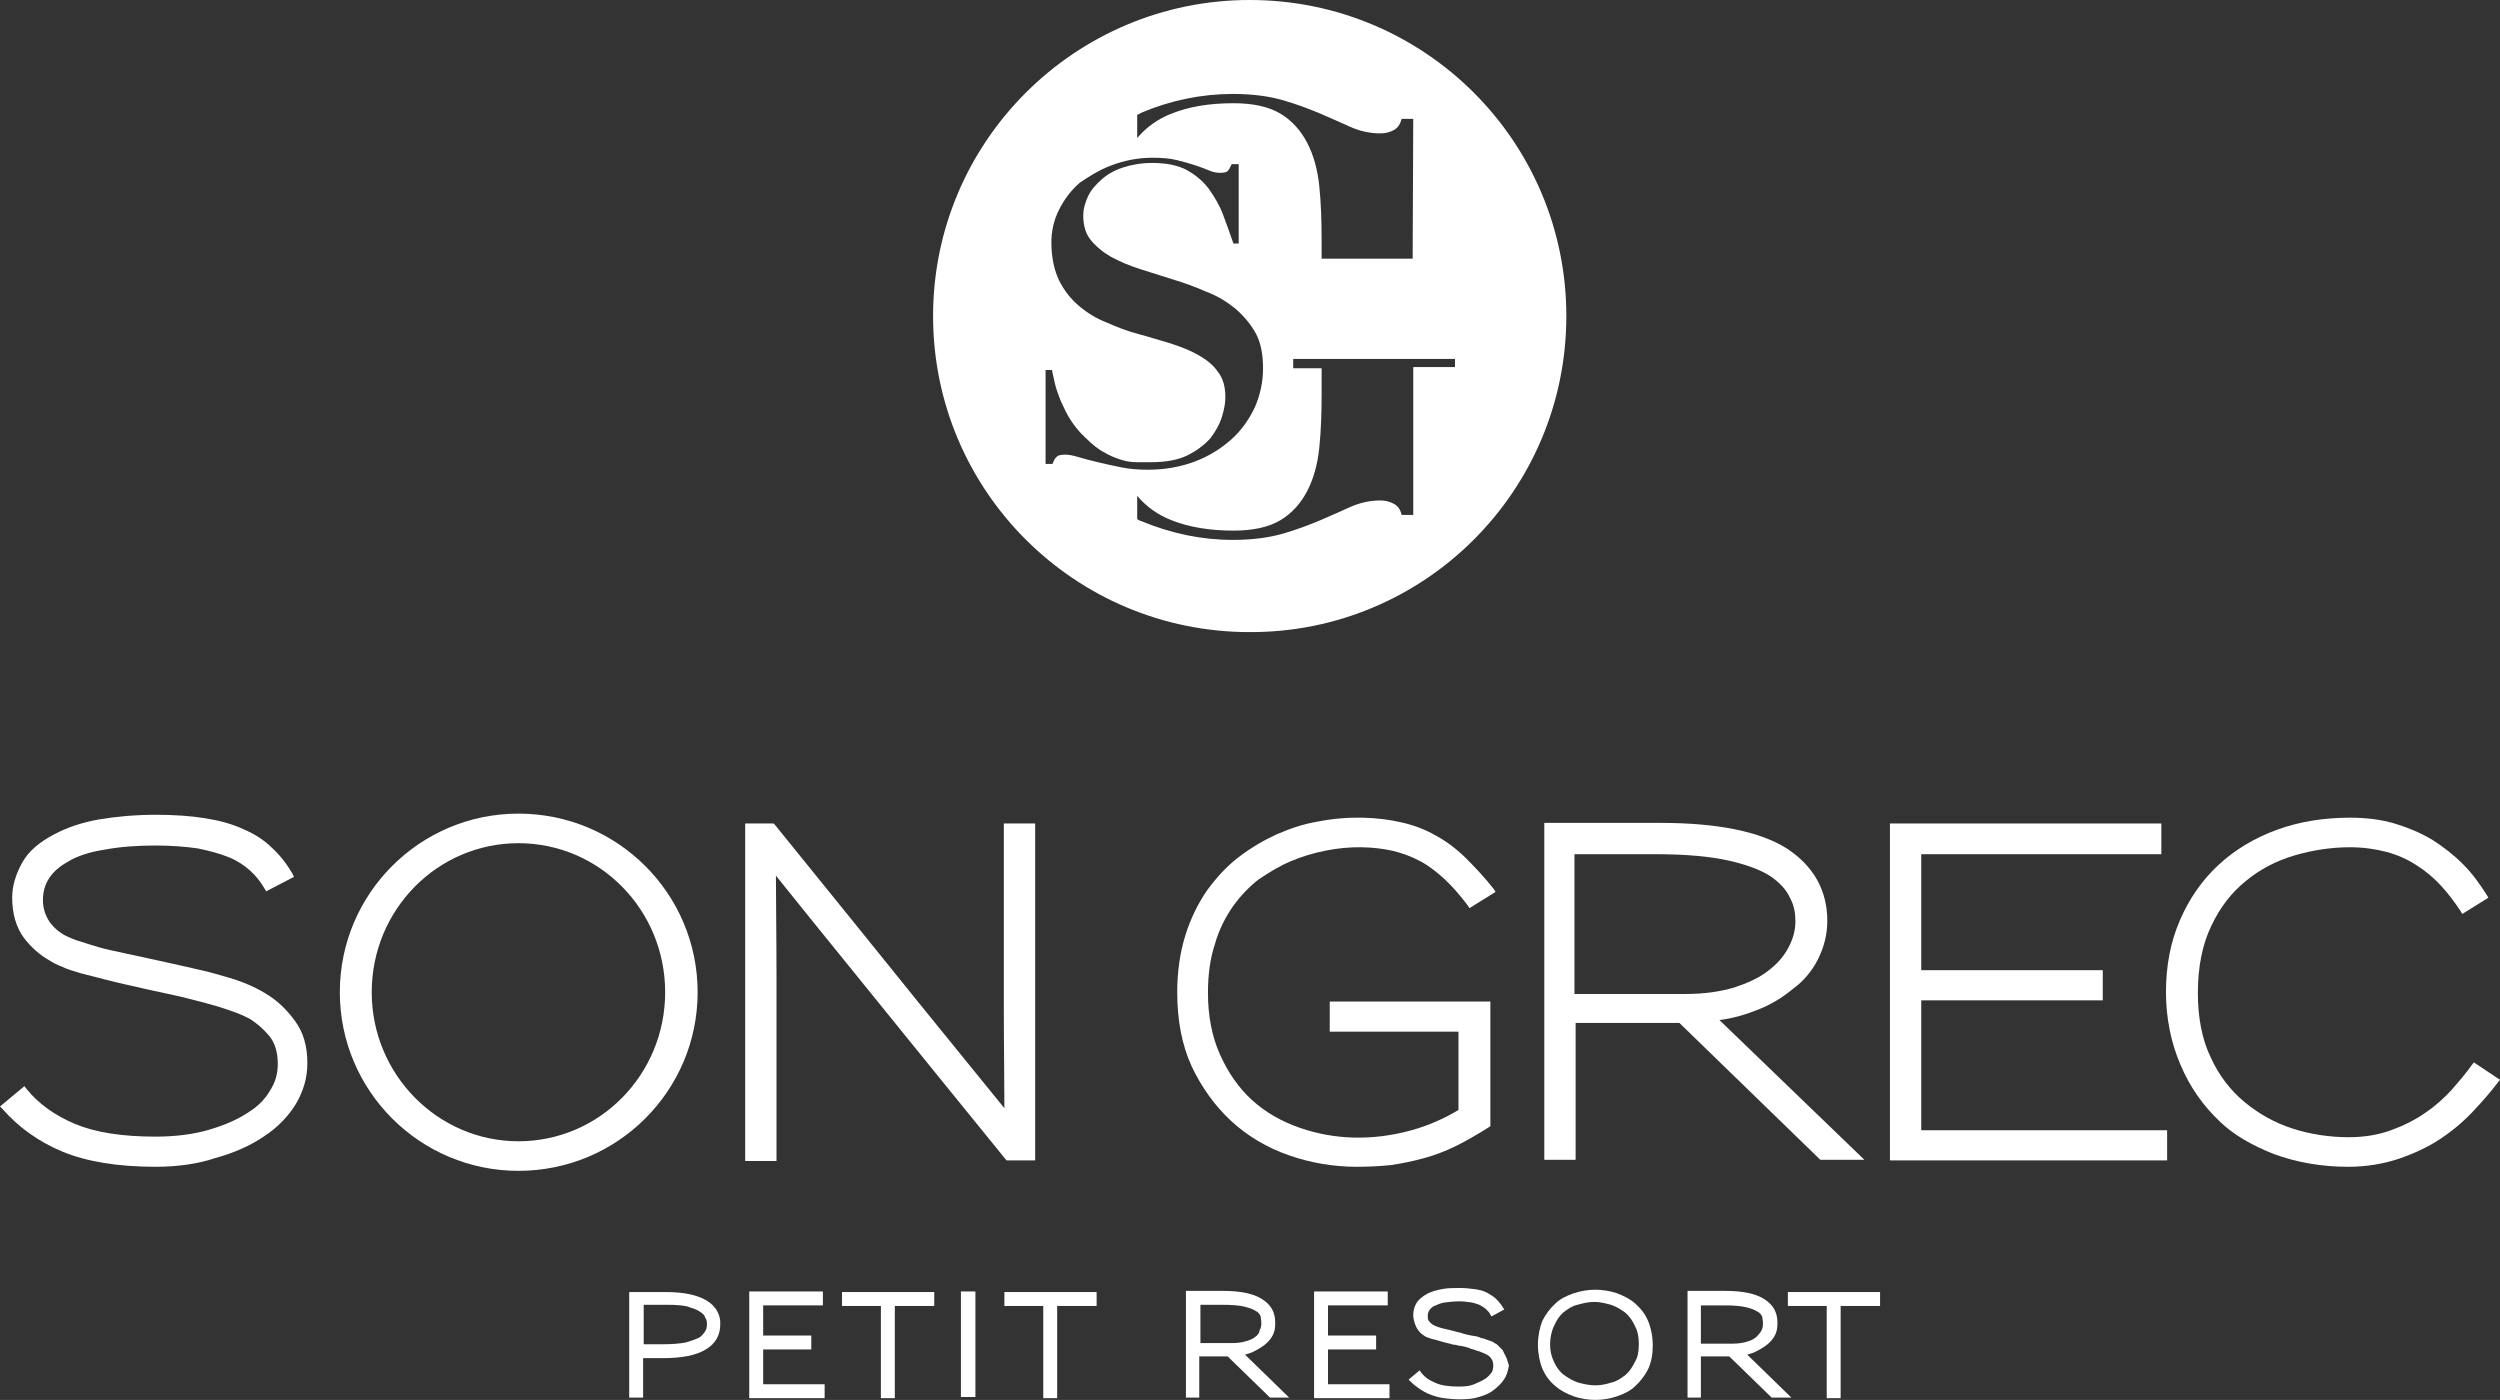 <?xml version="1.0" encoding="UTF-8"?> <svg xmlns="http://www.w3.org/2000/svg" xmlns:xlink="http://www.w3.org/1999/xlink" version="1.1" id="Capa_1" x="0px" y="0px" viewBox="0 0 431.1 241.4" style="enable-background:new 0 0 431.1 241.4;" xml:space="preserve"><rect x="0" y="0" width="431.1" height="241.4" fill="#333333" stroke="none"/> <style type="text/css"> .st0{fill:#FFFFFF;} </style> <g> <path class="st0" d="M121.9,224.3c-1.6-1-4-1.5-7.1-1.5h-6.3v18.2h2.4v-6.8h3.4c3.3,0,5.8-0.5,7.4-1.5l0,0c1.7-1,2.5-2.5,2.5-4.3 C124.3,226.7,123.4,225.2,121.9,224.3z M121.9,228.4c0,0.5-0.1,0.9-0.4,1.3c-0.2,0.3-0.5,0.7-1,1c-0.7,0.3-1.5,0.6-2.3,0.8 c-1,0.2-2.3,0.3-3.8,0.3H111V225h4.1c1.5,0,2.7,0.1,3.5,0.3l0.5,0.2c0.7,0.2,1.2,0.4,1.6,0.7c0.5,0.3,0.8,0.6,0.9,1 C121.9,227.6,121.9,228,121.9,228.4z"></path> <polygon class="st0" points="131.6,232.7 139.9,232.7 139.9,230.3 131.6,230.3 131.6,225.1 141.9,225.1 141.9,222.7 129.2,222.7 129.2,241.1 142.2,241.1 142.2,238.7 131.6,238.7 "></polygon> <rect x="165.7" y="222.7" class="st0" width="2.5" height="18.2"></rect> <polygon class="st0" points="145.2,225.2 151.9,225.2 151.9,241.1 154.3,241.1 154.3,225.2 161.1,225.2 161.1,222.8 145.2,222.8 "></polygon> <polygon class="st0" points="173.2,225.2 179.9,225.2 179.9,241.1 182.3,241.1 182.3,225.2 189.1,225.2 189.1,222.8 173.2,222.8 "></polygon> <path class="st0" d="M302.9,233c0.6-0.3,1.3-0.7,1.9-1.2c0.5-0.4,1-1,1.3-1.6c0.3-0.6,0.4-1.2,0.4-2.1c0-1.8-0.7-3.1-2.3-4.1 c-1.4-0.9-3.6-1.4-6.7-1.4h-6.5V241h2.3v-7.1h4.9l7.3,7.1h3.4l-7.6-7.4C301.9,233.4,302.4,233.3,302.9,233z M293.5,225.1h3.8 c1.6,0,2.9,0.1,3.7,0.3c0.8,0.2,1.5,0.4,2.1,0.8c0.4,0.2,0.6,0.5,0.8,0.9l0,0.2c0.1,0.4,0.1,0.7,0.1,1c0,0.5-0.1,0.9-0.3,1.2 c-0.2,0.4-0.5,0.7-0.9,1.1c-0.5,0.4-1,0.6-1.7,0.8c-0.7,0.2-1.4,0.3-2.4,0.3h-5.4V225.1z"></path> <polygon class="st0" points="308.3,222.8 308.3,225.2 315,225.2 315,241.1 317.4,241.1 317.4,225.2 324.2,225.2 324.2,222.8 "></polygon> <path class="st0" d="M282,224.8c-0.9-0.8-1.9-1.3-3.2-1.8c-1.2-0.4-2.5-0.6-3.7-0.6c-1.3,0-2.4,0.2-3.7,0.6c-1.4,0.5-2.4,1-3.2,1.8 c-0.9,0.8-1.7,1.9-2.2,2.9c-0.5,1.2-0.8,2.7-0.8,4.2c0,1.5,0.3,3,0.8,4.2c0.5,1.1,1.2,2.1,2.2,2.9c0.9,0.8,1.9,1.3,3.2,1.8 c1.2,0.4,2.5,0.6,3.7,0.6c1.3,0,2.4-0.2,3.7-0.6c1.4-0.5,2.4-1,3.2-1.8c0.9-0.8,1.7-1.9,2.2-2.9l0,0c0.6-1.3,0.8-2.7,0.8-4.1 c0-1.5-0.3-3-0.8-4.2C283.7,226.6,283,225.7,282,224.8z M282.6,231.8c0,1.3-0.2,2.3-0.7,3.1c-0.4,0.8-0.9,1.6-1.6,2.2 c-0.8,0.6-1.5,1.1-2.4,1.3c-2.2,0.7-3.6,0.6-5.8,0c-0.9-0.3-1.7-0.8-2.4-1.3c-0.7-0.5-1.3-1.3-1.7-2.2c-0.4-0.8-0.7-1.8-0.7-3.1 c0-1,0.2-2.2,0.7-3.2c0.4-0.9,0.9-1.7,1.6-2.3c0.8-0.6,1.5-1.1,2.4-1.3c1.1-0.3,2-0.5,2.9-0.5s1.8,0.2,2.9,0.5 c0.9,0.3,1.7,0.8,2.4,1.3c0.8,0.7,1.3,1.4,1.7,2.3C282.4,229.5,282.6,230.5,282.6,231.8z"></path> <polygon class="st0" points="229,232.7 237.3,232.7 237.3,230.3 229,230.3 229,225.1 239.3,225.1 239.3,222.7 226.6,222.7 226.6,241.1 239.6,241.1 239.6,238.7 229,238.7 "></polygon> <path class="st0" d="M259.8,234.2c-0.1-0.1-0.1-0.3-0.2-0.4c-0.1-0.2-0.2-0.4-0.3-0.6c-0.1-0.4-0.5-0.7-0.6-0.8 c-0.2-0.2-0.4-0.4-0.5-0.5c-0.1-0.1-0.1-0.1-0.3-0.2c-0.3-0.2-0.6-0.4-1-0.5c-0.1,0-0.2-0.1-0.3-0.1c-0.2-0.1-0.5-0.2-0.8-0.3 c-0.2,0-0.5-0.1-0.7-0.2c-0.3-0.1-0.5-0.2-0.8-0.2c-0.6-0.1-1.2-0.2-1.9-0.4l-0.6-0.2c-0.6-0.1-1.1-0.3-1.6-0.4 c-0.5-0.1-0.9-0.2-1.3-0.3c-0.4-0.1-0.7-0.2-1-0.3c-0.3-0.1-0.5-0.2-0.7-0.3c-0.4-0.2-0.6-0.5-0.8-0.7c-0.2-0.2-0.2-0.6-0.2-0.9 c0-0.7,0.4-1.3,1.1-1.7l0.3-0.1c0.4-0.2,0.9-0.4,1.5-0.5c0.8-0.1,1.7-0.2,2.6-0.2c0.6,0,1.4,0.1,2.1,0.2c0.5,0.1,1.1,0.3,1.5,0.5 c0.3,0.2,0.7,0.4,1,0.7c0.3,0.3,0.6,0.6,0.7,0.9l0.2,0.3l2.2-1.2l-0.2-0.3c-0.3-0.5-0.7-1-1.2-1.5c-0.5-0.5-1.1-0.8-1.6-1.1 c-0.6-0.3-1.3-0.5-2.1-0.6c-0.8-0.1-1.6-0.2-2.6-0.2c-1.1,0-2.1,0-3.1,0.2c-0.9,0.2-1.8,0.4-2.5,0.8c-0.9,0.5-1.5,1-1.9,1.7 c-0.4,0.7-0.5,1.4-0.5,2c0,0.4,0.1,0.8,0.2,1.2c0.1,0.3,0.2,0.6,0.4,1c0.2,0.3,0.4,0.6,0.6,0.8c0.2,0.2,0.6,0.5,0.8,0.6 c0.1,0.1,0.2,0.1,0.4,0.2c0.1,0,0.2,0.1,0.3,0.1c0.2,0.1,0.5,0.2,1,0.3c0.1,0,0.3,0.1,0.4,0.1c0.3,0.1,0.6,0.2,1,0.3 c0.4,0.1,0.7,0.2,1.2,0.3c0.3,0.1,0.6,0.2,1,0.2c0.3,0.1,0.7,0.2,1,0.2c0.5,0.1,0.9,0.2,1.2,0.3c0.4,0.2,0.9,0.3,1.2,0.4l0.2,0.1 c0.5,0.1,0.7,0.2,0.9,0.3c0.3,0.1,0.5,0.2,0.7,0.3c0.4,0.2,0.6,0.3,0.9,0.7c0.3,0.4,0.4,0.8,0.4,1.3c0,0.5-0.1,0.9-0.3,1.2 c-0.3,0.4-0.6,0.7-1,1c-0.6,0.4-1.3,0.7-2,1s-1.5,0.4-2.7,0.4c-1.7,0-3.1-0.2-4.1-0.7c-1-0.4-1.8-1-2.4-1.8l-0.2-0.3l-1.9,1.6 l0.3,0.3c0.5,0.5,1,0.9,1.6,1.3c0.6,0.4,1.1,0.7,1.9,1c0.8,0.3,1.5,0.5,2.3,0.6c0.8,0.1,1.7,0.2,2.7,0.2c1.3,0,2.4-0.1,3.3-0.4 c1.1-0.3,2-0.7,2.7-1.3c0.6-0.5,1.2-1,1.7-1.8c0.4-0.6,0.6-1.3,0.8-2.3C260.1,235.2,260,234.7,259.8,234.2L259.8,234.2z"></path> <path class="st0" d="M216.3,233c0.6-0.3,1.3-0.7,1.9-1.2c0.5-0.4,1-1,1.3-1.6c0.3-0.6,0.4-1.2,0.4-2.1c0-1.8-0.7-3.1-2.3-4.1 c-1.4-0.9-3.6-1.4-6.7-1.4h-6.4V241h2.3v-7.1h4.9l7.3,7.1h3.3l-7.6-7.4C215.3,233.4,215.8,233.3,216.3,233z M216.5,230.5 c-0.5,0.4-1,0.6-1.7,0.8c-0.7,0.2-1.4,0.3-2.4,0.3H207v-6.6h3.8c1.6,0,2.9,0.1,3.7,0.3c0.8,0.2,1.5,0.4,2.1,0.8 c0.4,0.2,0.6,0.5,0.8,0.9l0,0.2c0.1,0.4,0.1,0.7,0.1,1c0,0.5-0.1,0.9-0.3,1.2C217.2,229.8,216.9,230.2,216.5,230.5z"></path> </g> <path class="st0" d="M114.7,171.1c0,14.2-11.3,25.7-25.3,25.7c-13.9,0-25.3-11.5-25.3-25.7s11.3-25.7,25.3-25.7 C103.4,145.4,114.7,156.9,114.7,171.1 M120.3,171.1c0-17-13.8-30.8-30.9-30.8c-17,0-30.8,13.8-30.8,30.8s13.8,30.8,30.8,30.8 C106.5,201.9,120.3,188.1,120.3,171.1"></path> <path class="st0" d="M404.9,201.2c-4.7,0-9-0.8-12.8-2.2c-3.8-1.5-6.9-3.3-9.2-5.5c-3-2.8-5.3-6.1-6.9-9.9c-1.6-3.7-2.5-8-2.5-12.5 c0-4.6,0.8-8.7,2.4-12.4s3.8-6.9,6.6-9.5c2.9-2.7,6.3-4.7,10.1-6.1c3.8-1.4,8.1-2.1,12.6-2.1c2.8,0,5.3,0.3,7.7,1 c2.3,0.7,4.5,1.6,6.5,2.8c1.9,1.2,3.7,2.6,5.3,4.2c1.6,1.6,2.9,3.4,4.1,5.3l0.3,0.5l-4.5,2.8l-0.3-0.5c-1-1.5-2.1-3-3.4-4.4 c-1.2-1.3-2.6-2.5-4.2-3.5c-1.5-1-3.3-1.8-5.2-2.3c-1.9-0.5-4-0.8-6.3-0.8c-3.2,0-6.4,0.5-9.5,1.4s-6,2.4-8.4,4.4 c-2.5,2-4.5,4.6-6,7.8c-1.5,3.1-2.3,7-2.3,11.5c0,4.2,0.7,8,2.2,11.1c1.4,3.1,3.4,5.7,5.8,7.7s5.2,3.6,8.3,4.6 c3.1,1,6.4,1.5,9.7,1.5c2.7,0,5.1-0.4,7.3-1.2c2.2-0.8,4.2-1.8,5.9-3c1.8-1.2,3.3-2.6,4.6-4c1.3-1.5,2.5-2.9,3.4-4.2l0.4-0.5l4.5,3 l-0.4,0.5c-1.2,1.6-2.7,3.3-4.3,5c-1.6,1.7-3.5,3.3-5.6,4.7s-4.5,2.5-7.1,3.4C411,200.7,408.1,201.2,404.9,201.2"></path> <polygon class="st0" points="373.7,200.1 325.9,200.1 325.9,142 372.7,142 372.7,147.3 331.3,147.3 331.3,167.3 362.6,167.3 362.6,172.5 331.3,172.5 331.3,194.9 373.7,194.9 "></polygon> <path class="st0" d="M309.6,158.9c0,1.5-0.4,3-1.2,4.5c-0.8,1.5-1.9,2.8-3.5,4c-1.5,1.2-3.5,2.1-5.9,2.9c-2.4,0.7-5.1,1.1-8.3,1.1 h-19.2v-24.1h14.1c5.2,0,9.4,0.4,12.5,1.1c3.1,0.7,5.5,1.6,7.2,2.7c1.6,1.1,2.7,2.3,3.3,3.6C309.4,156.1,309.6,157.5,309.6,158.9 M313.5,165.4c1-2,1.6-4.2,1.6-6.6c0-5.3-2.4-9.5-7-12.5c-4.6-2.9-11.9-4.4-21.7-4.4h-20.1V200h5.4v-23.6h17.9l24.3,23.6h7.6 l-25-24.1c2.3-0.3,4.4-0.9,6.4-1.7c2.4-0.9,4.5-2.2,6.3-3.7C311,169.2,312.5,167.4,313.5,165.4"></path> <path class="st0" d="M233.9,201.2c-4,0-8-0.7-11.7-2s-7.1-3.3-9.9-5.9c-2.8-2.6-5.1-5.8-6.8-9.4c-1.7-3.7-2.5-8-2.5-12.8 c0-3.6,0.5-6.9,1.4-9.8c0.9-2.9,2.2-5.5,3.7-7.7c1.6-2.2,3.4-4.2,5.5-5.8s4.3-2.9,6.5-3.9c2.3-1,4.6-1.8,7-2.2 c5.5-1.1,10.6-0.8,14.5,0.1c2.3,0.5,4.3,1.3,6.2,2.4c1.8,1,3.5,2.3,5.1,3.9c1.5,1.5,3.1,3.2,4.6,5.1l0.4,0.6l-4.5,2.8L253,156 c-1.3-1.7-2.6-3.2-3.9-4.4c-1.3-1.2-2.7-2.3-4.2-3.1s-3.1-1.4-4.8-1.8c-3.2-0.7-7.2-0.9-11.6,0c-2,0.4-4,1-5.9,1.8s-3.7,1.9-5.5,3.1 c-1.7,1.3-3.2,2.9-4.5,4.7c-1.3,1.9-2.4,4-3.1,6.5c-0.8,2.4-1.2,5.2-1.2,8.4c0,4,0.7,7.6,2.1,10.7c1.4,3.1,3.2,5.7,5.5,7.8 s5.1,3.7,8.3,4.8c5.8,2,12.3,2.3,19.2,0.4c2.9-0.8,5.6-2,8.1-3.5v-13.5h-22.2v-5.2H257v21.5l-0.3,0.2c-1.9,1.2-3.8,2.3-5.6,3.2 s-3.7,1.6-5.5,2.1s-3.7,0.9-5.7,1.2C238,201.1,236,201.2,233.9,201.2"></path> <path class="st0" d="M178.5,200.1h-4.9l-0.2-0.2c-9.9-12.2-18.2-22.4-24.9-30.7c-6.1-7.5-11-13.6-14.7-18.2c0,4.7,0.1,10.6,0.1,17.8 v31.4h-5.4V142h4.9l0.2,0.2c9.9,12.2,18.2,22.5,24.9,30.8c6.2,7.6,11,13.6,14.7,18.1c0-4.5-0.1-10.4-0.1-17.7V142h5.4V200.1z"></path> <path class="st0" d="M26.8,201.2c-6.5,0-11.9-0.9-16-2.6c-4.1-1.7-7.6-4.2-10.3-7.3L0,190.8l4.2-3.5l0.4,0.5c2,2.5,4.8,4.5,8.3,6 c3.6,1.5,8.2,2.2,13.9,2.2c3.5,0,6.6-0.4,9.3-1.2s5-1.8,6.9-3.1c1.6-1,2.8-2.3,3.6-3.7c0.9-1.4,1.3-2.9,1.3-4.5 c0-2.1-0.5-3.7-1.5-4.9s-2.2-2.2-3.3-2.9c-0.6-0.3-1.4-0.7-2.2-1s-1.9-0.7-3.2-1.1c-1.3-0.4-2.9-0.8-4.8-1.3c-1.9-0.5-4.3-1-7.1-1.6 c-3-0.7-5.4-1.2-7.3-1.7c-1.9-0.5-3.5-0.9-4.7-1.2c-1.3-0.4-2.3-0.7-3.1-1.1c-0.8-0.3-1.6-0.7-2.2-1.1c-1.6-0.9-3.1-2.2-4.4-3.9 c-1.3-1.8-2-4.1-2-6.9c0-2,0.6-4,1.7-6s3-3.6,5.5-4.9c2.2-1.2,4.9-2.1,7.8-2.6s6.3-0.8,9.8-0.8c3.2,0,6,0.2,8.5,0.6 c2.5,0.4,4.7,1,6.6,1.9c1.9,0.8,3.6,1.9,4.9,3.2c1.4,1.3,2.5,2.7,3.5,4.4l0.3,0.6l-4.8,2.5l-0.3-0.5c-0.7-1.2-1.5-2.2-2.5-3.1 c-1-0.9-2.2-1.7-3.7-2.3s-3.3-1.1-5.3-1.5c-2.1-0.3-4.5-0.5-7.3-0.5c-3.1,0-6,0.2-8.7,0.7c-2.6,0.4-4.8,1.1-6.4,2.1 c-2.9,1.6-4.3,3.8-4.3,6.6c0,1.4,0.4,2.6,1.1,3.7c0.7,1,1.7,1.9,2.9,2.5c0.7,0.3,1.5,0.7,2.3,0.9c0.9,0.3,1.9,0.6,3.2,1 s2.9,0.7,4.7,1.1c1.9,0.4,4.2,0.9,6.9,1.5c2.3,0.5,4.4,1,6.2,1.4s3.4,0.9,4.8,1.3c1.4,0.4,2.7,0.9,3.8,1.4s2.2,1.1,3.1,1.7 c1.7,1.1,3.2,2.6,4.5,4.4c1.4,1.9,2.1,4.3,2.1,7.2c0,2.6-0.7,4.9-2,7.1c-1.3,2.1-3.1,4-5.4,5.5c-2.3,1.6-5.2,2.9-8.5,3.8 C34.2,200.7,30.6,201.2,26.8,201.2"></path> <path class="st0" d="M250.9,63.3h-7.2v25.5h-2c-0.2-0.9-0.6-1.5-1.3-1.9s-1.5-0.6-2.4-0.6c-1.8,0-3.5,0.4-5.1,1.1s-3.3,1.5-5.2,2.3 s-4,1.6-6.4,2.3c-2.4,0.7-5.3,1.1-8.7,1.1c-5.4,0-10.6-1.1-15.7-3.2c-0.3-0.1-0.6-0.2-0.8-0.4v-4c1.6,1.9,3.6,3.3,5.9,4.2 c3,1.2,6.6,1.8,10.7,1.8c3.4,0,6.1-0.6,8.1-1.8c2-1.2,3.5-2.9,4.6-5s1.8-4.6,2.1-7.5s0.4-6,0.4-9.5v-4.2H223v-1.6h27.9V63.3z M243.6,44.6h-15.7v-3c0-3.4-0.1-6.6-0.4-9.5c-0.3-2.9-1-5.4-2.1-7.5s-2.6-3.8-4.6-5s-4.7-1.8-8.1-1.8c-4.2,0-7.7,0.6-10.7,1.8 c-2.3,0.9-4.3,2.3-5.9,4.2v-4c0.3-0.1,0.6-0.3,0.8-0.4c5-2.1,10.3-3.2,15.7-3.2c3.4,0,6.3,0.4,8.7,1.1s4.5,1.5,6.4,2.3 s3.6,1.6,5.2,2.3c1.6,0.7,3.3,1.1,5.1,1.1c0.9,0,1.7-0.2,2.4-0.6s1.1-1.1,1.3-1.9h2L243.6,44.6L243.6,44.6z M191.7,28.5 c2.1-0.8,4.5-1.3,7-1.3c1.6,0,3,0.1,4.2,0.4s2.3,0.6,3.2,0.9s1.7,0.6,2.4,0.9s1.3,0.4,1.9,0.4c0.7,0,1.1-0.1,1.3-0.3 c0.2-0.2,0.4-0.6,0.7-1.2h1.2V42h-0.9c-0.6-1.7-1.2-3.4-1.8-5s-1.5-3.1-2.5-4.5c-1-1.3-2.3-2.4-3.8-3.2c-1.5-0.8-3.5-1.2-5.9-1.2 c-1.9,0-3.6,0.3-5.1,0.8s-2.7,1.2-3.7,2.1s-1.8,1.8-2.3,2.9s-0.8,2.1-0.8,3.3c0,1.7,0.4,3.1,1.3,4.2c0.9,1.1,2.1,2.1,3.5,2.9 c1.5,0.8,3.1,1.5,5,2.1s3.8,1.2,5.7,1.8c2,0.6,3.9,1.3,5.7,2.1c1.9,0.7,3.5,1.7,5,2.9c1.4,1.2,2.6,2.6,3.5,4.2 c0.9,1.6,1.3,3.7,1.3,6.1s-0.5,4.6-1.4,6.7c-1,2.1-2.3,4-4.1,5.6s-3.9,2.9-6.3,3.8c-2.4,0.9-5.1,1.4-8.1,1.4c-1.5,0-3-0.1-4.5-0.4 s-2.8-0.6-4.1-0.9s-2.4-0.6-3.4-0.9s-1.7-0.4-2.2-0.4c-0.7,0-1.2,0.1-1.4,0.3c-0.3,0.2-0.6,0.7-0.8,1.3h-1.2V63.8h1.1 c0.1,0.6,0.3,1.3,0.5,2.3c0.2,0.9,0.6,2,1,3c0.5,1.1,1,2.2,1.7,3.3c0.7,1.1,1.6,2.2,2.6,3.1c1.1,1.1,2.2,2,3.2,2.5c1,0.6,2,1,3,1.3 c0.9,0.3,1.8,0.4,2.7,0.4c0.8,0,1.6,0,2.4,0c2.6,0,4.7-0.4,6.3-1.2c1.6-0.8,2.9-1.8,3.9-2.9c0.9-1.2,1.6-2.4,2-3.7 c0.4-1.3,0.6-2.4,0.6-3.4c0-1.8-0.4-3.3-1.3-4.4c-0.8-1.2-2-2.1-3.4-2.9c-1.4-0.8-3-1.4-4.8-2c-1.8-0.5-3.6-1.1-5.5-1.6 s-3.7-1.2-5.5-2c-1.8-0.7-3.4-1.7-4.8-2.9c-1.4-1.2-2.5-2.6-3.4-4.4c-0.8-1.7-1.3-3.9-1.3-6.5c0-1.9,0.4-3.8,1.3-5.6 c0.9-1.8,2.1-3.4,3.6-4.7C187.7,30.5,189.5,29.3,191.7,28.5 M270.1,54.5c0-30.1-24.4-54.5-54.6-54.5c-30.1,0-54.6,24.4-54.6,54.5 s24.4,54.5,54.6,54.5C245.6,109.1,270.1,84.7,270.1,54.5"></path> </svg> 